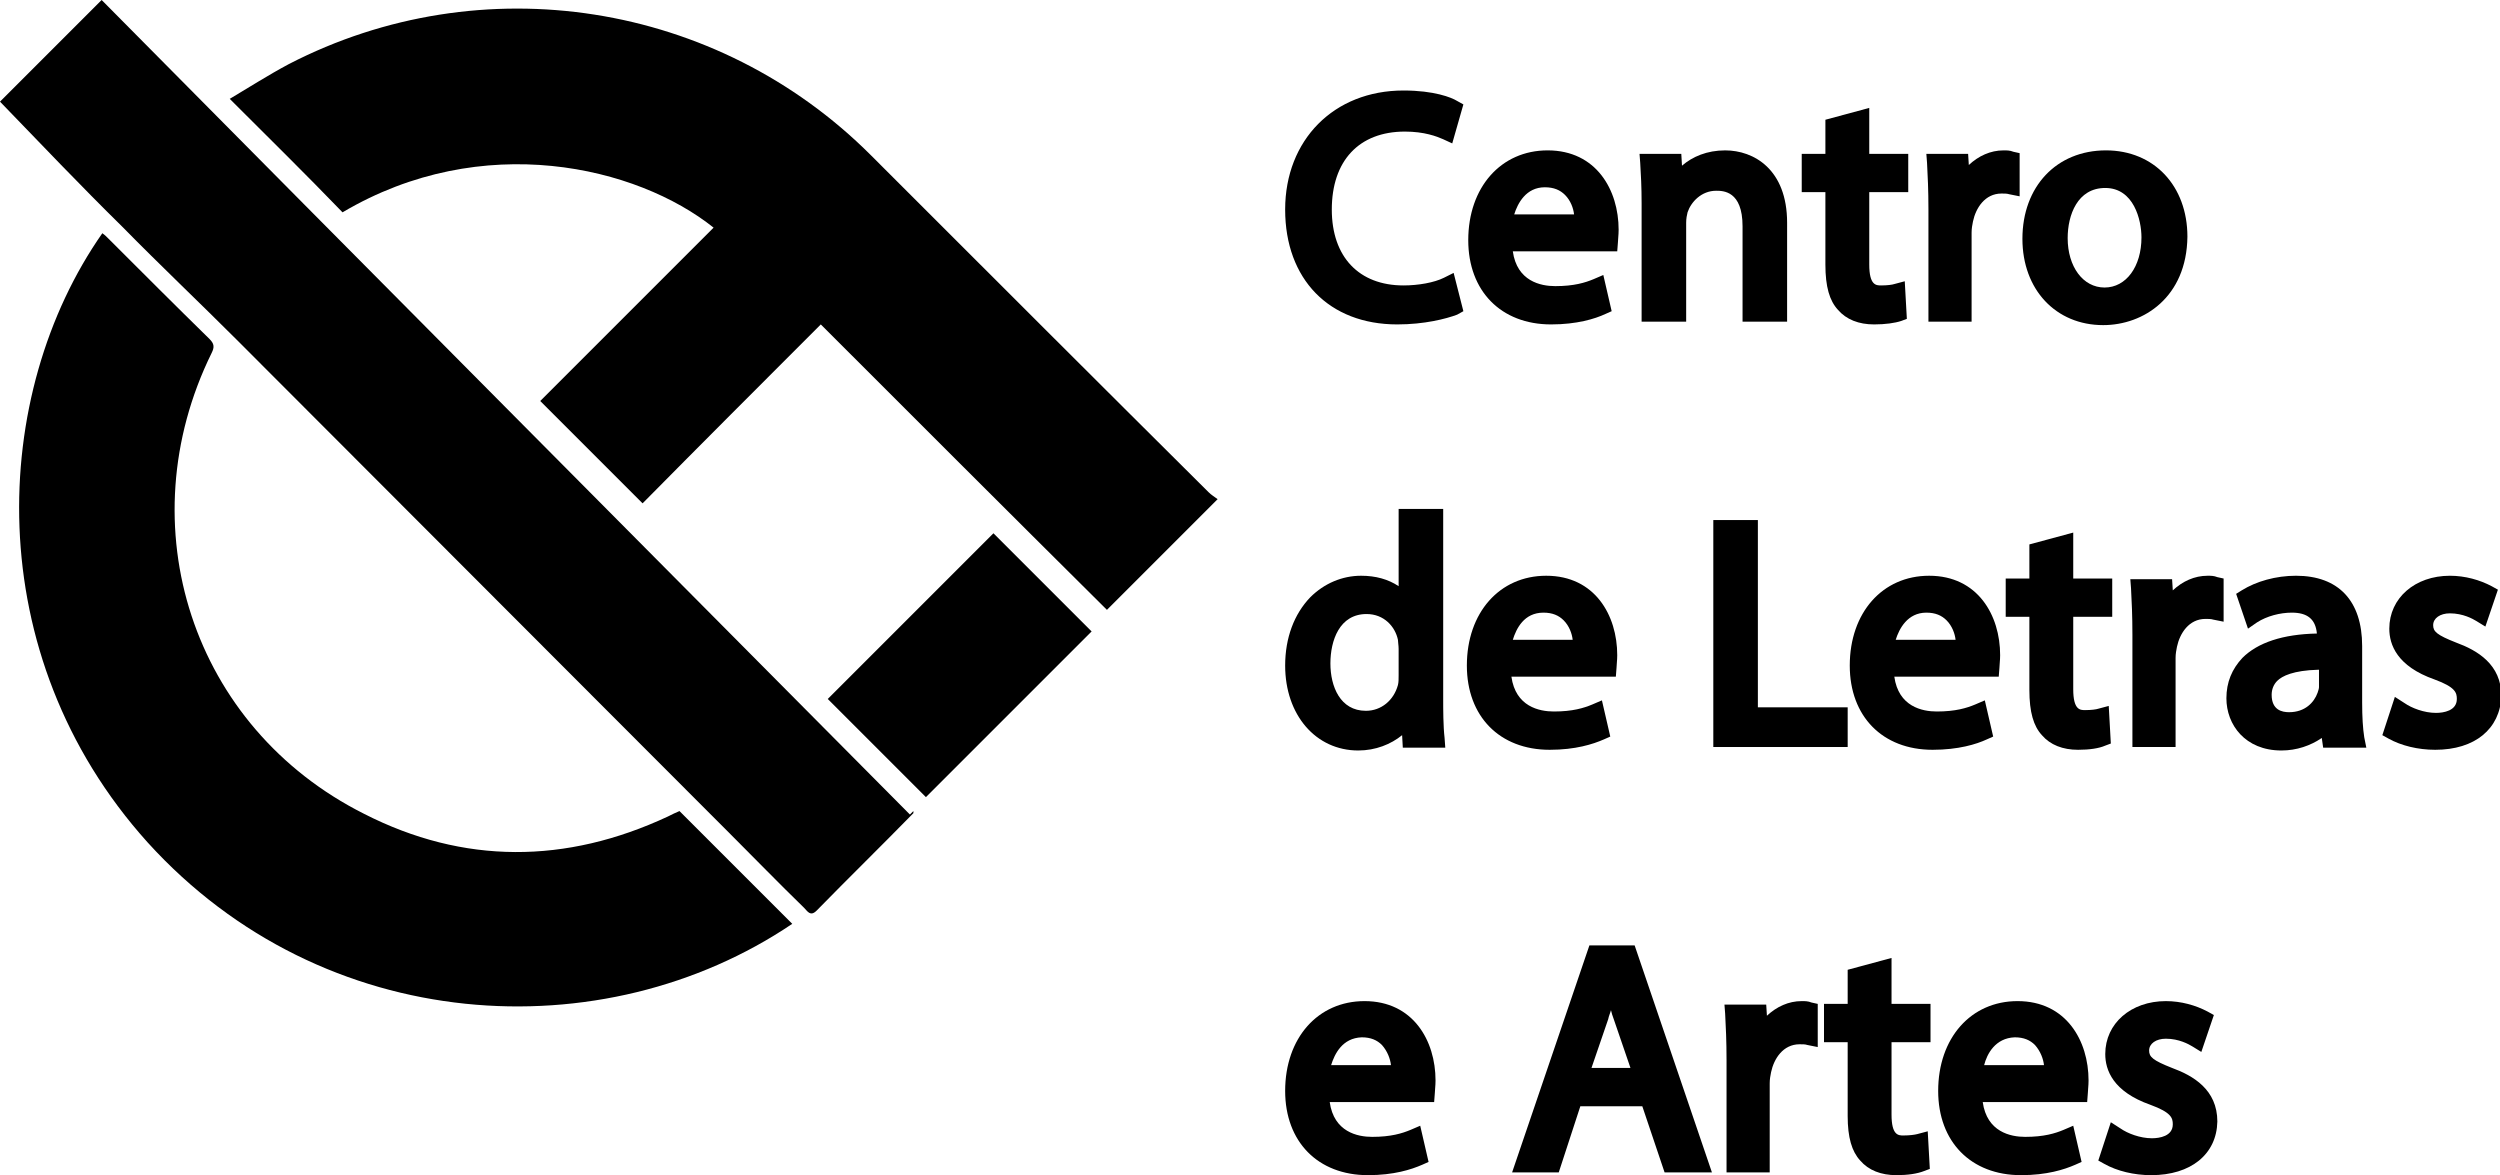 <svg xmlns="http://www.w3.org/2000/svg" xmlns:xlink="http://www.w3.org/1999/xlink" id="Layer_1" x="0px" y="0px" viewBox="0 0 359.1 168.8" style="enable-background:new 0 0 359.1 168.8;" xml:space="preserve"><g>	<g>		<path d="M117.9,46.6c-8.7,8.7-17.2,17.2-25.6,25.7c-5-5-9.8-9.8-14.7-14.7c8.2-8.2,16.5-16.5,24.9-24.9   c-11-8.8-33.2-14.1-53.3-2.2C43.9,25,38.5,19.7,33,14.2c2.7-1.6,5.5-3.4,8.5-5C69.2-5.1,103,0.2,125.1,22.3   c16.2,16.2,32.3,32.3,48.5,48.4c0.4,0.4,0.9,0.7,1.3,1c-5.4,5.4-10.6,10.6-15.9,15.9C145.4,74.1,131.6,60.3,117.9,46.6z"></path>	</g>	<g>		<path d="M113.8,132.7C86.7,151,46.5,148.9,21.2,121C-3.1,94-1.4,56.5,14.7,33.5c0.3,0.2,0.5,0.4,0.8,0.7   c4.8,4.8,9.7,9.7,14.6,14.5c0.7,0.7,0.7,1.2,0.3,2c-12.2,24.8-2.8,53.8,21.9,66.2c14.3,7.3,29,7.2,43.6,0.4   c0.6-0.3,1.2-0.6,1.7-0.8C103,121.9,108.4,127.3,113.8,132.7z"></path>	</g>	<g>		<path d="M0,14.6C4.9,9.7,9.7,4.9,14.6,0C53.2,39,92,78,130.7,117c0.2-0.2,0.3-0.3,0.5-0.5c0,0.1,0,0.2,0,0.3   c-4.6,4.7-9.3,9.3-13.9,14c-0.9,0.9-1.3,0.1-1.8-0.4c-3.6-3.5-7.1-7.1-10.6-10.6C81.2,96.1,57.6,72.4,34,48.8   c-5.4-5.4-11-10.7-16.4-16.2C11.6,26.7,5.8,20.6,0,14.6z"></path>	</g>	<g>		<path d="M142.7,76.6c4.7,4.7,9.5,9.5,14.1,14.1c-7.9,7.9-15.9,15.9-23.8,23.8c-4.6-4.6-9.4-9.4-14.1-14.1   C126.8,92.5,134.8,84.5,142.7,76.6z"></path>	</g>	<g>		<g>			<path d="M208.6,44c-1.4,0.7-4.3,1.4-8,1.4c-8.5,0-14.9-5.4-14.9-15.2c0-9.4,6.4-15.8,15.7-15.8c3.8,0,6.1,0.8,7.2,1.3l-0.9,3.2    c-1.5-0.7-3.6-1.3-6.1-1.3c-7.1,0-11.8,4.5-11.8,12.4c0,7.4,4.2,12.1,11.6,12.1c2.4,0,4.8-0.5,6.3-1.3L208.6,44z"></path>			<path d="M200.7,46.6c-9.8,0-16.1-6.5-16.1-16.5c0-10,7-17.1,17-17.1c4.4,0,6.9,1,7.7,1.5l0.9,0.5l-1.6,5.6l-1.3-0.6    c-0.9-0.4-2.7-1.1-5.5-1.1c-6.6,0-10.5,4.2-10.5,11.2c0,6.8,3.9,10.9,10.3,10.9c2.1,0,4.4-0.4,5.8-1.1l1.4-0.7l1.4,5.5l-0.9,0.5    C207.7,45.8,204.6,46.6,200.7,46.6z M201.5,15.6c-8.7,0-14.5,5.9-14.5,14.6c0,8.6,5.2,14,13.6,14c2.8,0,5.1-0.4,6.5-0.9l-0.2-0.7    c-1.6,0.5-3.6,0.8-5.5,0.8c-7.9,0-12.8-5.1-12.8-13.4c0-8.4,5-13.7,13-13.7c1.9,0,3.7,0.3,5.3,0.8l0.2-0.8    C205.9,15.9,203.9,15.6,201.5,15.6z"></path>		</g>		<g>			<path d="M215.9,34.8c0.1,5.3,3.5,7.5,7.4,7.5c2.8,0,4.5-0.5,6-1.1l0.7,2.8c-1.4,0.6-3.8,1.3-7.2,1.3c-6.7,0-10.6-4.4-10.6-10.9    c0-6.5,3.8-11.7,10.1-11.7c7.1,0,8.9,6.2,8.9,10.2c0,0.8-0.1,1.4-0.1,1.8H215.9z M227.5,32c0-2.5-1-6.4-5.5-6.4    c-4,0-5.7,3.7-6,6.4H227.5z"></path>			<path d="M222.8,46.6c-7.2,0-11.9-4.8-11.9-12.1c0-7.6,4.7-12.9,11.4-12.9c7,0,10.2,5.7,10.2,11.4c0,0.8-0.1,1.4-0.1,1.8l-0.1,1.3    h-15c0.6,4.3,4,5,6.1,5c2.7,0,4.3-0.5,5.5-1l1.4-0.6l1.2,5.2l-0.9,0.4C229.1,45.8,226.5,46.6,222.8,46.6z M222.3,24.1    c-6.1,0-8.9,5.2-8.9,10.4c0,6,3.6,9.7,9.4,9.7c2.6,0,4.4-0.4,5.7-0.9l-0.1-0.4c-1.2,0.4-2.8,0.7-5.1,0.7c-4.1,0-8.6-2.3-8.7-8.7    l0-1.3H230c0-0.2,0-0.4,0-0.6C230,31.5,229.7,24.1,222.3,24.1z M228.7,33.3h-14.1l0.2-1.4c0.4-3.7,2.8-7.5,7.3-7.5    c1.9,0,3.5,0.6,4.6,1.8c1.9,2,2.1,4.7,2.1,5.9L228.7,33.3z M217.5,30.8h8.6c-0.1-0.9-0.5-2-1.3-2.8c-0.7-0.7-1.6-1.1-2.9-1.1    C219.2,26.9,218,29.2,217.5,30.8z"></path>		</g>		<g>			<path d="M237,29.2c0-2.2,0-4.1-0.2-5.9h3.5l0.2,3.6h0.1c1.1-2.1,3.6-4.1,7.2-4.1c3,0,7.6,1.8,7.6,9.2v12.9h-3.9V32.5    c0-3.5-1.3-6.4-5-6.4c-2.6,0-4.6,1.8-5.3,4c-0.2,0.5-0.3,1.2-0.3,1.8v13H237V29.2z"></path>			<path d="M256.7,46.2h-6.4V32.5c0-5.1-2.8-5.1-3.8-5.1c-2.1,0-3.6,1.6-4.1,3.1c-0.1,0.4-0.2,0.9-0.2,1.5v14.2h-6.4v-17    c0-2.4-0.1-4.1-0.2-5.8l-0.1-1.3h6l0.1,1.7c1.5-1.3,3.6-2.2,6.2-2.2c4.1,0,8.9,2.7,8.9,10.4V46.2z M252.8,43.7h1.5V32    c0-7.4-4.9-8-6.4-8c-2,0-3.6,0.8-4.7,1.7c1-0.6,2.2-0.9,3.4-0.9c4,0,6.2,2.8,6.2,7.6V43.7z M238.3,43.7h1.4V31.9    c0-0.8,0.1-1.6,0.3-2.3c0.2-0.6,0.4-1.1,0.7-1.5h-1.3l-0.2-1.2l-0.2-2.4h-1c0.1,1.3,0.1,2.8,0.1,4.6V43.7z"></path>		</g>		<g>			<path d="M267.3,17.1v6.2h5.6v3h-5.6V38c0,2.7,0.8,4.2,2.9,4.2c1,0,1.8-0.1,2.3-0.3l0.2,2.9c-0.8,0.3-2,0.5-3.5,0.5    c-1.8,0-3.3-0.6-4.2-1.7c-1.1-1.2-1.5-3.1-1.5-5.6V26.3h-3.4v-3h3.4v-5.2L267.3,17.1z"></path>			<path d="M269.2,46.6c-2.2,0-4-0.7-5.2-2.1c-1.2-1.3-1.8-3.3-1.8-6.5V27.6h-3.4v-5.5h3.4v-4.9l6.3-1.7v6.6h5.6v5.5h-5.6V38    c0,3,1,3,1.7,3c0.9,0,1.6-0.1,1.9-0.2l1.5-0.4l0.3,5.4l-0.8,0.3C272.2,46.4,270.8,46.6,269.2,46.6z M261.3,25.1h3.4v13    c0,2.4,0.4,4,1.2,4.8c0.7,0.8,1.9,1.3,3.4,1.3c1,0,1.7-0.1,2.2-0.2l0-0.6c-0.3,0-0.7,0.1-1.1,0.1c-2.8,0-4.2-1.8-4.2-5.4V25.1    h5.6v-0.5h-5.6v-5.8l-1.4,0.4v5.5h-3.4V25.1z"></path>		</g>		<g>			<path d="M278.2,30.1c0-2.5,0-4.7-0.2-6.7h3.4l0.1,4.2h0.2c1-2.9,3.4-4.7,6-4.7c0.4,0,0.8,0,1.1,0.1v3.7c-0.4-0.1-0.8-0.1-1.3-0.1    c-2.8,0-4.7,2.1-5.3,5c-0.1,0.5-0.2,1.2-0.2,1.8v11.5h-3.9V30.1z"></path>			<path d="M283.4,46.2H277V30.1c0-2.8-0.1-4.8-0.2-6.7l-0.1-1.3h6l0.1,1.6c1.4-1.3,3.1-2.1,5-2.1c0.5,0,0.9,0,1.4,0.2l0.9,0.2v6.2    l-1.5-0.3c-0.3-0.1-0.7-0.1-1.1-0.1c-2.4,0-3.7,2.1-4.1,4c-0.1,0.5-0.2,1-0.2,1.6V46.2z M279.5,43.7h1.4V33.4    c0-0.8,0.1-1.5,0.2-2c0.2-1,0.5-1.8,0.9-2.6h-1.5l-0.1-4.2h-0.9c0.1,1.6,0.1,3.3,0.1,5.5V43.7z M287.7,24.1    c-1.7,0-3.3,1.1-4.2,2.8c1.1-1,2.6-1.5,4.2-1.5V24.1z"></path>		</g>		<g>			<path d="M312.9,34c0,8-5.5,11.5-10.8,11.5c-5.9,0-10.4-4.3-10.4-11.1c0-7.2,4.7-11.5,10.7-11.5C308.7,22.8,312.9,27.3,312.9,34z     M295.7,34.2c0,4.7,2.7,8.3,6.6,8.3c3.8,0,6.6-3.5,6.6-8.4c0-3.7-1.8-8.3-6.5-8.3C297.7,25.8,295.7,30.1,295.7,34.2z"></path>			<path d="M302.1,46.7c-6.8,0-11.6-5.1-11.6-12.4c0-7.5,4.9-12.7,12-12.7c6.9,0,11.7,5.1,11.7,12.4    C314.1,42.7,307.9,46.7,302.1,46.7z M302.5,24.1c-5.7,0-9.5,4.1-9.5,10.2c0,5.9,3.7,9.9,9.1,9.9c4.7,0,9.5-3.2,9.5-10.2    C311.6,28,308,24.1,302.5,24.1z M302.3,43.7c-4.5,0-7.8-4-7.8-9.6c0-4.6,2.5-9.6,7.9-9.6c5.3,0,7.7,5,7.7,9.6    C310.1,39.6,306.7,43.7,302.3,43.7z M302.4,27c-4,0-5.4,3.9-5.4,7.2c0,4.1,2.2,7.1,5.3,7.1c3.1,0,5.3-3,5.3-7.2    C307.6,31.6,306.5,27,302.4,27z"></path>		</g>		<g>			<path d="M206.1,74.3v26.1c0,1.9,0,4.1,0.2,5.6h-3.5l-0.2-3.8h-0.1c-1.2,2.4-3.8,4.2-7.4,4.2c-5.2,0-9.3-4.4-9.3-11    c0-7.2,4.4-11.6,9.7-11.6c3.3,0,5.5,1.6,6.5,3.3h0.1V74.3H206.1z M202.2,93.2c0-0.5,0-1.2-0.2-1.7c-0.6-2.5-2.7-4.6-5.7-4.6    c-4.1,0-6.5,3.6-6.5,8.4c0,4.4,2.1,8,6.4,8c2.6,0,5-1.7,5.8-4.7c0.1-0.5,0.2-1.1,0.2-1.7V93.2z"></path>			<path d="M195.1,107.8c-6.1,0-10.5-5.1-10.5-12.2c0-4,1.3-7.4,3.6-9.8c2-2,4.6-3.1,7.3-3.1c2.1,0,3.9,0.5,5.4,1.5V73.1h6.4v27.4    c0,1.3,0,3.8,0.2,5.5l0.1,1.4h-6.1l-0.1-1.8C199.8,106.9,197.6,107.8,195.1,107.8z M195.6,85.2c-2.1,0-4.1,0.8-5.6,2.3    c-1.9,1.9-2.9,4.7-2.9,8c0,5.7,3.3,9.8,8,9.8c2,0,3.7-0.7,4.9-1.8c-1.1,0.7-2.4,1.1-3.8,1.1c-4.6,0-7.6-3.7-7.6-9.2    c0-5.7,3.1-9.6,7.7-9.6c1.6,0,3,0.5,4.2,1.4C199.6,86.1,197.9,85.2,195.6,85.2z M203.9,104.8h1c-0.1-1.6-0.1-3.3-0.1-4.3V75.5    h-1.5v12.9h-1.5c0.6,0.8,1.1,1.8,1.3,2.8c0.2,0.7,0.2,1.6,0.2,1.9V97c0,0.8-0.1,1.4-0.2,2c-0.2,0.8-0.5,1.5-0.8,2.1h1.3l0.1,1.2    L203.9,104.8z M196.3,88.2c-3.9,0-5.2,3.8-5.2,7.1c0,3.3,1.4,6.8,5.1,6.8c2.2,0,4-1.5,4.6-3.7c0.1-0.4,0.1-0.8,0.1-1.4v-3.8    c0-0.5-0.1-1-0.1-1.3C200.4,90,198.8,88.2,196.3,88.2z"></path>		</g>		<g>			<path d="M215.7,95.9c0.1,5.3,3.5,7.5,7.4,7.5c2.8,0,4.5-0.5,6-1.1l0.7,2.8c-1.4,0.6-3.8,1.3-7.2,1.3c-6.7,0-10.6-4.4-10.6-10.9    c0-6.5,3.8-11.7,10.1-11.7c7.1,0,8.9,6.2,8.9,10.2c0,0.8-0.1,1.4-0.1,1.8H215.7z M227.3,93.1c0-2.5-1-6.4-5.5-6.4    c-4,0-5.7,3.7-6,6.4H227.3z"></path>			<path d="M222.6,107.7c-7.2,0-11.9-4.8-11.9-12.1c0-7.6,4.7-12.9,11.4-12.9c7,0,10.2,5.7,10.2,11.4c0,0.8-0.1,1.4-0.1,1.8    l-0.1,1.3h-15c0.6,4.3,4,5,6.1,5c2.7,0,4.3-0.5,5.5-1l1.4-0.6l1.2,5.2l-0.9,0.4C228.8,106.9,226.3,107.7,222.6,107.7z     M222.1,85.2c-6.1,0-8.9,5.2-8.9,10.4c0,6,3.6,9.7,9.4,9.7c2.6,0,4.4-0.4,5.7-0.9l-0.1-0.4c-1.2,0.4-2.8,0.7-5.1,0.7    c-4.1,0-8.6-2.3-8.7-8.7l0-1.3h15.3c0-0.2,0-0.4,0-0.6C229.8,92.6,229.4,85.2,222.1,85.2z M228.5,94.4h-14.1l0.2-1.4    c0.4-3.7,2.8-7.5,7.3-7.5c1.9,0,3.5,0.6,4.6,1.8c1.9,2,2.1,4.7,2.1,5.9L228.5,94.4z M217.3,91.9h8.6c-0.1-0.9-0.5-2-1.3-2.8    c-0.7-0.7-1.6-1.1-2.9-1.1C218.9,88,217.8,90.3,217.3,91.9z"></path>		</g>		<g>			<path d="M247.3,75.9h3.9v26.9h12.9v3.3h-16.8V75.9z"></path>			<path d="M265.3,107.3h-19.2V74.7h6.4v26.9h12.9V107.3z M248.6,104.8h14.3V104H250V77.2h-1.4V104.8z"></path>		</g>		<g>			<path d="M270.7,95.9c0.1,5.3,3.5,7.5,7.4,7.5c2.8,0,4.5-0.5,6-1.1l0.7,2.8c-1.4,0.6-3.8,1.3-7.2,1.3c-6.7,0-10.6-4.4-10.6-10.9    c0-6.5,3.8-11.7,10.1-11.7c7.1,0,8.9,6.2,8.9,10.2c0,0.8-0.1,1.4-0.1,1.8H270.7z M282.3,93.1c0-2.5-1-6.4-5.5-6.4    c-4,0-5.7,3.7-6,6.4H282.3z"></path>			<path d="M277.6,107.7c-7.2,0-11.9-4.8-11.9-12.1c0-7.6,4.7-12.9,11.4-12.9c7,0,10.2,5.7,10.2,11.4c0,0.8-0.1,1.4-0.1,1.8    l-0.1,1.3h-15c0.6,4.3,4,5,6.1,5c2.7,0,4.3-0.5,5.5-1l1.4-0.6l1.2,5.2l-0.9,0.4C283.9,106.9,281.3,107.7,277.6,107.7z     M277.1,85.2c-6.1,0-8.9,5.2-8.9,10.4c0,6,3.6,9.7,9.4,9.7c2.6,0,4.4-0.4,5.7-0.9l-0.1-0.4c-1.2,0.4-2.8,0.7-5.1,0.7    c-4.1,0-8.6-2.3-8.7-8.7l0-1.3h15.3c0-0.2,0-0.4,0-0.6C284.8,92.6,284.5,85.2,277.1,85.2z M283.5,94.4h-14.1l0.2-1.4    c0.4-3.7,2.8-7.5,7.3-7.5c1.9,0,3.5,0.6,4.6,1.8c1.9,2,2.1,4.7,2.1,5.9L283.5,94.4z M272.3,91.9h8.6c-0.1-0.9-0.5-2-1.3-2.8    c-0.7-0.7-1.6-1.1-2.9-1.1C274,88,272.8,90.3,272.3,91.9z"></path>		</g>		<g>			<path d="M296.6,78.2v6.2h5.6v3h-5.6v11.7c0,2.7,0.8,4.2,2.9,4.2c1,0,1.8-0.1,2.3-0.3l0.2,2.9c-0.8,0.3-2,0.5-3.5,0.5    c-1.8,0-3.3-0.6-4.2-1.7c-1.1-1.2-1.5-3.1-1.5-5.6V87.4h-3.4v-3h3.4v-5.2L296.6,78.2z"></path>			<path d="M298.5,107.7c-2.2,0-4-0.7-5.2-2.1c-1.2-1.3-1.8-3.3-1.8-6.5V88.6h-3.4v-5.5h3.4v-4.9l6.3-1.7v6.6h5.6v5.5h-5.6v10.4    c0,3,1,3,1.7,3c0.9,0,1.6-0.1,1.9-0.2l1.5-0.4l0.3,5.4l-0.8,0.3C301.5,107.5,300.1,107.7,298.5,107.7z M290.6,86.2h3.4v13    c0,2.4,0.4,4,1.2,4.8c0.7,0.8,1.9,1.3,3.4,1.3c1,0,1.7-0.1,2.2-0.2l0-0.6c-0.3,0-0.7,0.1-1.1,0.1c-2.8,0-4.2-1.8-4.2-5.4V86.2    h5.6v-0.5h-5.6v-5.8l-1.4,0.4v5.5h-3.4V86.2z"></path>		</g>		<g>			<path d="M307.5,91.2c0-2.5,0-4.7-0.2-6.7h3.4l0.1,4.2h0.2c1-2.9,3.4-4.7,6-4.7c0.4,0,0.8,0,1.1,0.1v3.7c-0.4-0.1-0.8-0.1-1.3-0.1    c-2.8,0-4.7,2.1-5.3,5c-0.1,0.5-0.2,1.2-0.2,1.8V106h-3.9V91.2z"></path>			<path d="M312.7,107.3h-6.4V91.2c0-2.8-0.1-4.8-0.2-6.7l-0.1-1.3h6l0.1,1.6c1.4-1.3,3.1-2.1,5-2.1c0.5,0,0.9,0,1.4,0.2l0.9,0.2    v6.2l-1.5-0.3c-0.3-0.1-0.7-0.1-1.1-0.1c-2.4,0-3.7,2.1-4.1,4c-0.1,0.5-0.2,1-0.2,1.6V107.3z M308.8,104.8h1.4V94.5    c0-0.8,0.1-1.5,0.2-2c0.2-1,0.5-1.8,0.9-2.6h-1.5l-0.1-4.2h-0.9c0.1,1.6,0.1,3.3,0.1,5.5V104.8z M317,85.2    c-1.7,0-3.3,1.1-4.2,2.8c1.1-1,2.5-1.5,4.1-1.5c0,0,0.1,0,0.1,0V85.2z"></path>		</g>		<g>			<path d="M334.8,106l-0.3-2.7h-0.1c-1.2,1.7-3.5,3.2-6.6,3.2c-4.4,0-6.6-3.1-6.6-6.2c0-5.2,4.6-8.1,13-8v-0.4c0-1.8-0.5-5-4.9-5    c-2,0-4.1,0.6-5.6,1.6l-0.9-2.6c1.8-1.2,4.4-1.9,7.1-1.9c6.6,0,8.2,4.5,8.2,8.8v8.1c0,1.9,0.1,3.7,0.4,5.2H334.8z M334.2,95    c-4.3-0.1-9.2,0.7-9.2,4.9c0,2.5,1.7,3.8,3.7,3.8c2.8,0,4.6-1.8,5.2-3.6c0.1-0.4,0.2-0.8,0.2-1.3V95z"></path>			<path d="M327.7,107.8c-5.2,0-7.9-3.7-7.9-7.5c0-2.3,0.8-4.2,2.3-5.8c2.2-2.2,5.8-3.4,10.7-3.5c-0.2-2.1-1.4-3-3.6-3    c-1.7,0-3.6,0.5-5,1.4l-1.3,0.9l-1.7-5l0.8-0.5c2.1-1.3,4.9-2.1,7.8-2.1c6.1,0,9.5,3.6,9.5,10.1v8.1c0,2.1,0.1,3.7,0.3,5l0.3,1.5    h-6.2l-0.2-1.4C331.9,107.1,329.9,107.8,327.7,107.8z M333.9,93.5c-4.7,0-8.2,1-10,2.8c-1.1,1.1-1.6,2.4-1.6,4c0,2.4,1.7,5,5.4,5    c1.4,0,2.6-0.4,3.4-0.8c-0.7,0.3-1.5,0.4-2.4,0.4c-3,0-5-2-5-5c0-1.5,0.5-2.8,1.5-3.8c1.7-1.6,4.6-2.4,8.9-2.3l1.2,0v5    c0,0.6-0.2,1.2-0.3,1.6c-0.2,0.6-0.5,1.1-0.9,1.7h1.3l0.3,2.7h1c-0.1-1.1-0.2-2.4-0.2-3.9v-8.1c0-5.1-2.3-7.6-7-7.6    c-2,0-4,0.5-5.6,1.2l0.1,0.2c1.5-0.7,3.3-1.1,4.9-1.1c3.9,0,6.2,2.3,6.2,6.2v1.7l-1.2,0C334,93.5,334,93.5,333.9,93.5z M333,96.2    c-3.6,0.1-5.2,0.9-5.9,1.6c-0.5,0.5-0.8,1.2-0.8,2c0,2.2,1.5,2.5,2.5,2.5c2.3,0,3.6-1.4,4.1-2.8c0.1-0.3,0.2-0.6,0.2-0.8V96.2z"></path>		</g>		<g>			<path d="M344.7,102c1.2,0.8,3.2,1.6,5.2,1.6c2.9,0,4.2-1.4,4.2-3.2c0-1.9-1.1-2.9-4-4c-3.9-1.4-5.7-3.5-5.7-6.1    c0-3.5,2.8-6.3,7.5-6.3c2.2,0,4.1,0.6,5.3,1.3l-1,2.9c-0.8-0.5-2.4-1.3-4.4-1.3c-2.3,0-3.6,1.3-3.6,2.9c0,1.8,1.3,2.6,4.1,3.7    c3.8,1.4,5.7,3.3,5.7,6.5c0,3.8-2.9,6.5-8.1,6.5c-2.4,0-4.6-0.6-6.1-1.5L344.7,102z"></path>			<path d="M349.8,107.7c-2.5,0-4.9-0.6-6.7-1.6l-0.9-0.5l1.8-5.5l1.4,0.9c1,0.7,2.8,1.4,4.5,1.4c1.1,0,3-0.3,3-2    c0-0.9-0.2-1.7-3.2-2.8c-5.4-1.9-6.5-5-6.5-7.3c0-4.4,3.7-7.6,8.7-7.6c2.2,0,4.3,0.6,6,1.5l0.9,0.5l-1.8,5.3l-1.3-0.8    c-0.5-0.3-1.9-1.1-3.8-1.1c-1.4,0-2.4,0.7-2.4,1.7c0,0.9,0.5,1.4,3.3,2.5c3,1.1,6.5,3.1,6.5,7.7    C359.1,104.7,355.5,107.7,349.8,107.7z M345.2,104.4c1.3,0.6,2.9,0.9,4.6,0.9c4.2,0,6.8-2,6.8-5.2c0-2.5-1.4-4-4.9-5.4    c-2.7-1-4.9-2.1-4.9-4.8c0-2.5,2-4.2,4.9-4.2c1.5,0,2.8,0.3,3.7,0.7l0.2-0.5c-1.1-0.5-2.5-0.7-3.8-0.7c-3.7,0-6.2,2.1-6.2,5.1    c0,2.1,1.6,3.8,4.9,5c2.9,1.1,4.8,2.4,4.8,5.1c0,2.1-1.4,4.5-5.4,4.5c-1.6,0-3.2-0.5-4.5-1L345.2,104.4z"></path>		</g>		<g>			<path d="M189.6,157c0.1,5.3,3.5,7.5,7.4,7.5c2.8,0,4.5-0.5,6-1.1l0.7,2.8c-1.4,0.6-3.8,1.3-7.2,1.3c-6.7,0-10.6-4.4-10.6-10.9    c0-6.5,3.8-11.7,10.1-11.7c7.1,0,8.9,6.2,8.9,10.2c0,0.8-0.1,1.4-0.1,1.8H189.6z M201.1,154.2c0-2.5-1-6.4-5.5-6.4    c-4,0-5.7,3.7-6,6.4H201.1z"></path>			<path d="M196.5,168.8c-7.2,0-11.9-4.8-11.9-12.1c0-7.6,4.7-12.9,11.4-12.9c7,0,10.2,5.7,10.2,11.4c0,0.8-0.1,1.4-0.1,1.8    l-0.1,1.3h-15c0.6,4.3,4,5,6.1,5c2.7,0,4.3-0.5,5.5-1l1.4-0.6l1.2,5.2l-0.9,0.4C202.7,168,200.2,168.8,196.5,168.8z M196,146.2    c-6.1,0-8.9,5.2-8.9,10.4c0,6,3.6,9.7,9.4,9.7c2.6,0,4.4-0.4,5.7-0.9l-0.1-0.4c-1.2,0.4-2.8,0.7-5.1,0.7c-4.1,0-8.6-2.3-8.7-8.7    l0-1.3h15.3c0-0.2,0-0.4,0-0.6C203.7,153.7,203.3,146.2,196,146.2z M202.4,155.4h-14.1l0.2-1.4c0.4-3.7,2.8-7.5,7.3-7.5    c1.9,0,3.5,0.6,4.6,1.8c1.9,2,2.1,4.7,2.1,5.9L202.4,155.4z M191.2,153h8.6c-0.1-0.9-0.5-2-1.3-2.9c-0.7-0.7-1.6-1.1-2.9-1.1    C192.8,149.1,191.7,151.4,191.2,153z"></path>		</g>		<g>			<path d="M226.1,157.6l-3.1,9.5h-4l10.2-30.1h4.7l10.3,30.1H240l-3.2-9.5H226.1z M236,154.6l-2.9-8.7c-0.7-2-1.1-3.8-1.6-5.5h-0.1    c-0.4,1.8-0.9,3.6-1.5,5.5l-2.9,8.7H236z"></path>			<path d="M245.9,168.4h-6.8l-3.2-9.5H227l-3.1,9.5h-6.7l11.1-32.6h6.5L245.9,168.4z M240.9,165.9h1.5l-9.4-27.6h-2.9l-9.4,27.6    h1.4l3.1-9.5h12.5L240.9,165.9z M237.7,155.8h-12.5l3.5-10.4c0.5-1.6,1-3.3,1.5-5.4l0.2-0.9h1.9l0.4,1.3c0.4,1.6,0.8,3.3,1.4,5.1    L237.7,155.8z M228.6,153.4h5.6l-2.4-7c-0.2-0.5-0.3-0.9-0.4-1.3c-0.1,0.4-0.3,0.8-0.4,1.3L228.6,153.4z"></path>		</g>		<g>			<path d="M249.2,152.2c0-2.5,0-4.7-0.2-6.7h3.4l0.1,4.2h0.2c1-2.9,3.4-4.7,6-4.7c0.4,0,0.8,0,1.1,0.1v3.7    c-0.4-0.1-0.8-0.1-1.3-0.1c-2.8,0-4.7,2.1-5.3,5c-0.1,0.5-0.2,1.2-0.2,1.8v11.5h-3.9V152.2z"></path>			<path d="M254.3,168.4H248v-16.1c0-2.8-0.1-4.8-0.2-6.7l-0.1-1.3h6l0.1,1.6c1.4-1.3,3.1-2.1,5-2.1c0.5,0,0.9,0,1.4,0.2l0.9,0.2    v6.2l-1.5-0.3c-0.3-0.1-0.6-0.1-1.1-0.1c-2.4,0-3.7,2.1-4.1,4c-0.1,0.5-0.2,1-0.2,1.6V168.4z M250.4,165.9h1.4v-10.3    c0-0.8,0.1-1.5,0.2-2c0.2-1,0.5-1.8,0.9-2.6h-1.5l-0.1-4.2h-0.9c0.1,1.6,0.1,3.3,0.1,5.5V165.9z M258.6,146.2    c-1.7,0-3.3,1.1-4.2,2.8c1.1-1,2.6-1.5,4.2-1.5V146.2z"></path>		</g>		<g>			<path d="M270.5,139.3v6.2h5.6v3h-5.6v11.7c0,2.7,0.8,4.2,2.9,4.2c1,0,1.8-0.1,2.3-0.3l0.2,2.9c-0.8,0.3-2,0.5-3.5,0.5    c-1.8,0-3.3-0.6-4.2-1.7c-1.1-1.2-1.5-3.1-1.5-5.6v-11.8h-3.4v-3h3.4v-5.2L270.5,139.3z"></path>			<path d="M272.4,168.8c-2.2,0-4-0.7-5.2-2.1c-1.2-1.3-1.8-3.3-1.8-6.4v-10.6h-3.4v-5.5h3.4v-4.9l6.3-1.7v6.6h5.6v5.5h-5.6v10.4    c0,3,1,3,1.7,3c0.9,0,1.6-0.1,2-0.2l1.5-0.4l0.3,5.4l-0.8,0.3C275.4,168.6,274,168.8,272.4,168.8z M264.6,147.2h3.4v13    c0,2.4,0.4,3.9,1.2,4.8c0.7,0.8,1.9,1.3,3.4,1.3c1,0,1.7-0.1,2.2-0.2l0-0.6c-0.3,0-0.7,0.1-1.1,0.1c-2.8,0-4.2-1.8-4.2-5.4v-12.9    h5.6v-0.5h-5.6v-5.8l-1.4,0.4v5.5h-3.4V147.2z"></path>		</g>		<g>			<path d="M283.4,157c0.1,5.3,3.5,7.5,7.4,7.5c2.8,0,4.5-0.5,6-1.1l0.7,2.8c-1.4,0.6-3.8,1.3-7.2,1.3c-6.7,0-10.6-4.4-10.6-10.9    c0-6.5,3.8-11.7,10.1-11.7c7.1,0,8.9,6.2,8.9,10.2c0,0.8-0.1,1.4-0.1,1.8H283.4z M294.9,154.2c0-2.5-1-6.4-5.5-6.4    c-4,0-5.7,3.7-6,6.4H294.9z"></path>			<path d="M290.3,168.8c-7.2,0-11.9-4.8-11.9-12.1c0-7.6,4.7-12.9,11.4-12.9c7,0,10.2,5.7,10.2,11.4c0,0.8-0.1,1.4-0.1,1.8    l-0.1,1.3h-15c0.6,4.3,4,5,6.1,5c2.7,0,4.3-0.5,5.5-1l1.4-0.6l1.2,5.2l-0.9,0.4C296.5,168,294,168.8,290.3,168.8z M289.8,146.2    c-6.1,0-8.9,5.2-8.9,10.4c0,6,3.6,9.7,9.4,9.7c2.6,0,4.4-0.4,5.7-0.9l-0.1-0.4c-1.2,0.4-2.8,0.7-5.1,0.7c-4.1,0-8.6-2.3-8.7-8.7    l0-1.3h15.3c0-0.2,0-0.4,0-0.6C297.5,153.7,297.1,146.2,289.8,146.2z M296.1,155.4H282l0.2-1.4c0.4-3.7,2.8-7.5,7.3-7.5    c1.9,0,3.5,0.6,4.6,1.8c1.9,2,2.1,4.7,2.1,5.9L296.1,155.4z M285,153h8.6c-0.1-0.9-0.5-2-1.3-2.9c-0.7-0.7-1.6-1.1-2.9-1.1    C286.6,149.1,285.4,151.4,285,153z"></path>		</g>		<g>			<path d="M303.9,163.1c1.2,0.8,3.2,1.6,5.2,1.6c2.9,0,4.2-1.4,4.2-3.2c0-1.9-1.1-2.9-4-4c-3.9-1.4-5.7-3.5-5.7-6.1    c0-3.5,2.8-6.3,7.5-6.3c2.2,0,4.1,0.6,5.3,1.3l-1,2.9c-0.8-0.5-2.4-1.3-4.4-1.3c-2.3,0-3.6,1.3-3.6,2.9c0,1.8,1.3,2.6,4.1,3.7    c3.8,1.4,5.7,3.3,5.7,6.5c0,3.8-2.9,6.5-8.1,6.5c-2.4,0-4.6-0.6-6.1-1.5L303.9,163.1z"></path>			<path d="M309,168.8c-2.5,0-4.9-0.6-6.7-1.6l-0.9-0.5l1.8-5.5l1.4,0.9c1,0.7,2.8,1.4,4.5,1.4c1.1,0,3-0.3,3-2    c0-0.9-0.2-1.7-3.2-2.8c-5.4-1.9-6.5-5-6.5-7.3c0-4.4,3.7-7.6,8.7-7.6c2.2,0,4.3,0.6,6,1.5l0.9,0.5l-1.8,5.3l-1.3-0.8    c-0.5-0.3-1.9-1.1-3.8-1.1c-1.4,0-2.4,0.7-2.4,1.7c0,0.9,0.5,1.4,3.3,2.5c3,1.1,6.5,3.1,6.5,7.7    C318.4,165.8,314.7,168.8,309,168.8z M304.5,165.5c1.3,0.6,2.9,0.9,4.6,0.9c4.2,0,6.8-2,6.8-5.2c0-2.5-1.4-4-4.9-5.4    c-2.7-1-4.9-2.1-4.9-4.8c0-2.5,2-4.2,4.9-4.2c1.5,0,2.8,0.3,3.7,0.7l0.2-0.5c-1.1-0.5-2.5-0.7-3.8-0.7c-3.7,0-6.2,2.1-6.2,5.1    c0,2.1,1.6,3.8,4.9,5c2.9,1.1,4.8,2.4,4.8,5.1c0,2.1-1.4,4.5-5.4,4.5c-1.6,0-3.2-0.5-4.5-1L304.5,165.5z"></path>		</g>	</g></g></svg>
